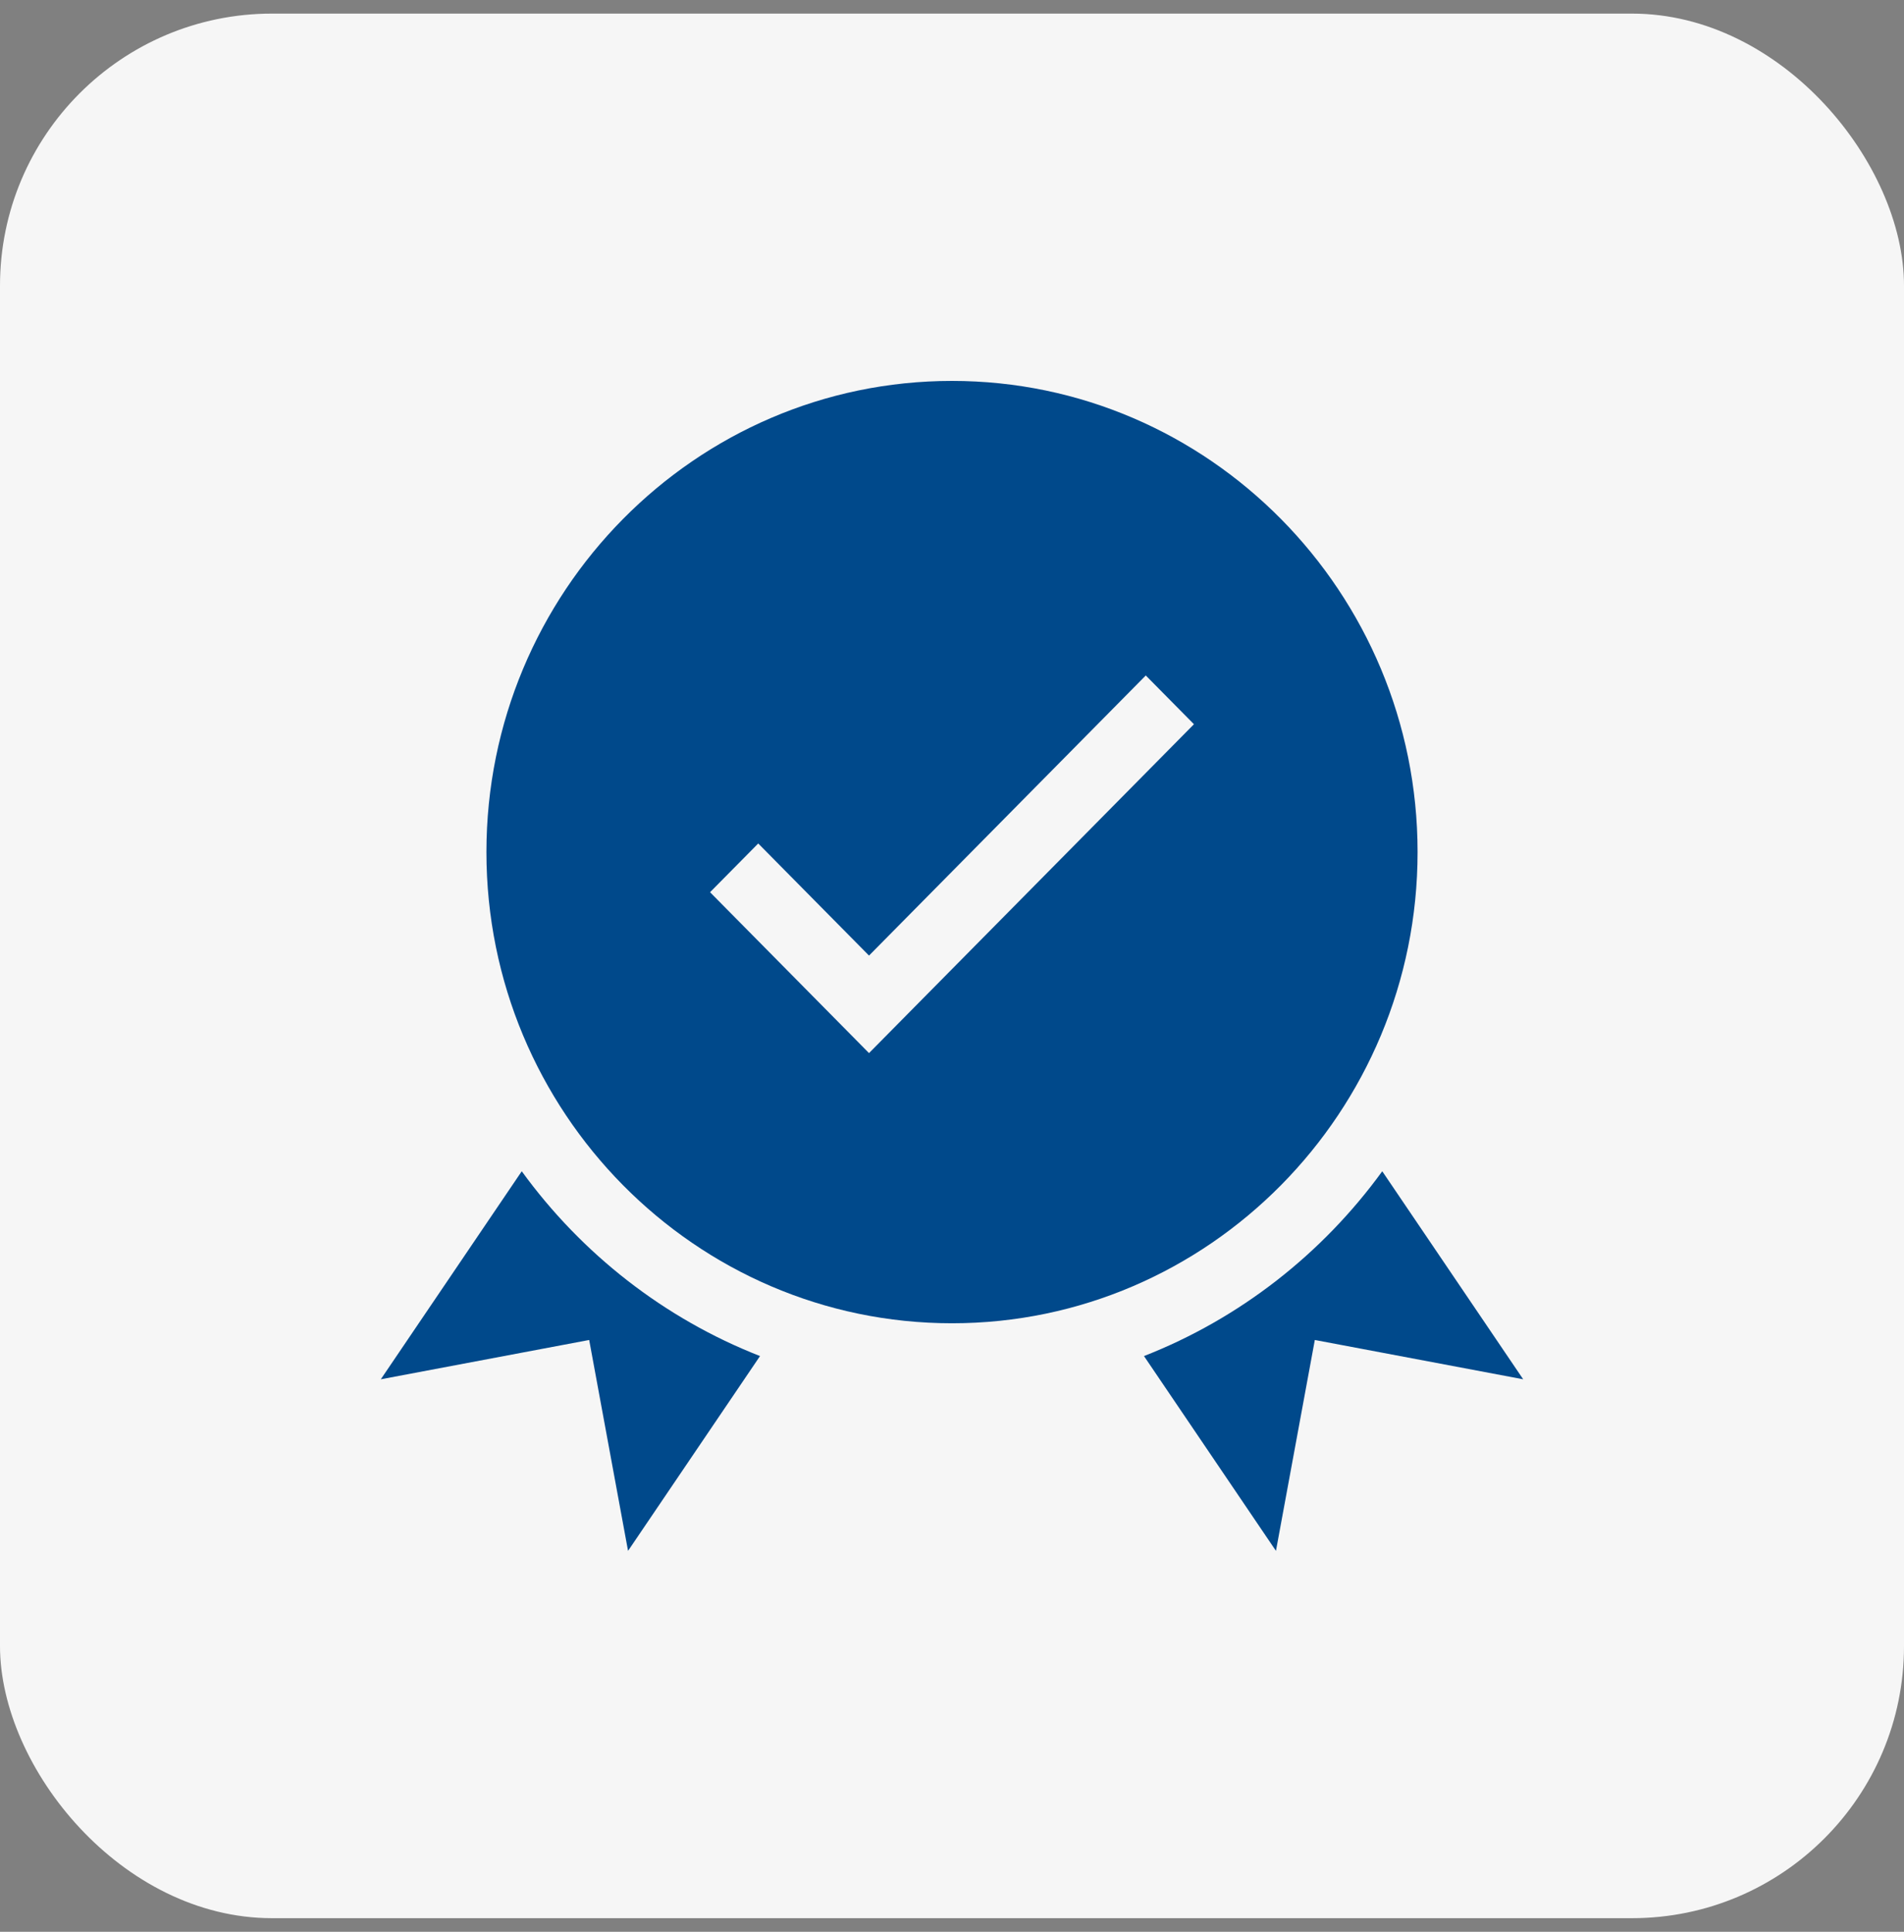 <svg width="70" height="71" viewBox="0 0 70 71" fill="none" xmlns="http://www.w3.org/2000/svg">
<rect x="0" y="0" width="70" height="71" fill="#808080" stroke="none"/>
<rect y="0.5" width="70" height="70" rx="10" fill="#F6F6F6"/>
<path d="M52.117 31.318C52.117 21.769 44.439 14 35 14C25.561 14 17.883 21.769 17.883 31.318C17.883 40.867 25.561 48.635 35 48.635C44.439 48.635 52.117 40.867 52.117 31.318ZM31.949 38.705L26.105 32.792L27.876 31.001L31.949 35.121L42.124 24.826L43.895 26.618L31.949 38.705Z" fill="#00498B"/>
<path d="M19.182 43.048L14 50.694L21.661 49.249L23.09 57L27.942 49.84C24.419 48.461 21.385 46.082 19.182 43.048Z" fill="#00498B"/>
<path d="M50.818 43.048C48.615 46.082 45.581 48.461 42.058 49.84L46.91 57L48.339 49.249L56 50.694L50.818 43.048Z" fill="#00498B"/>
</svg>
